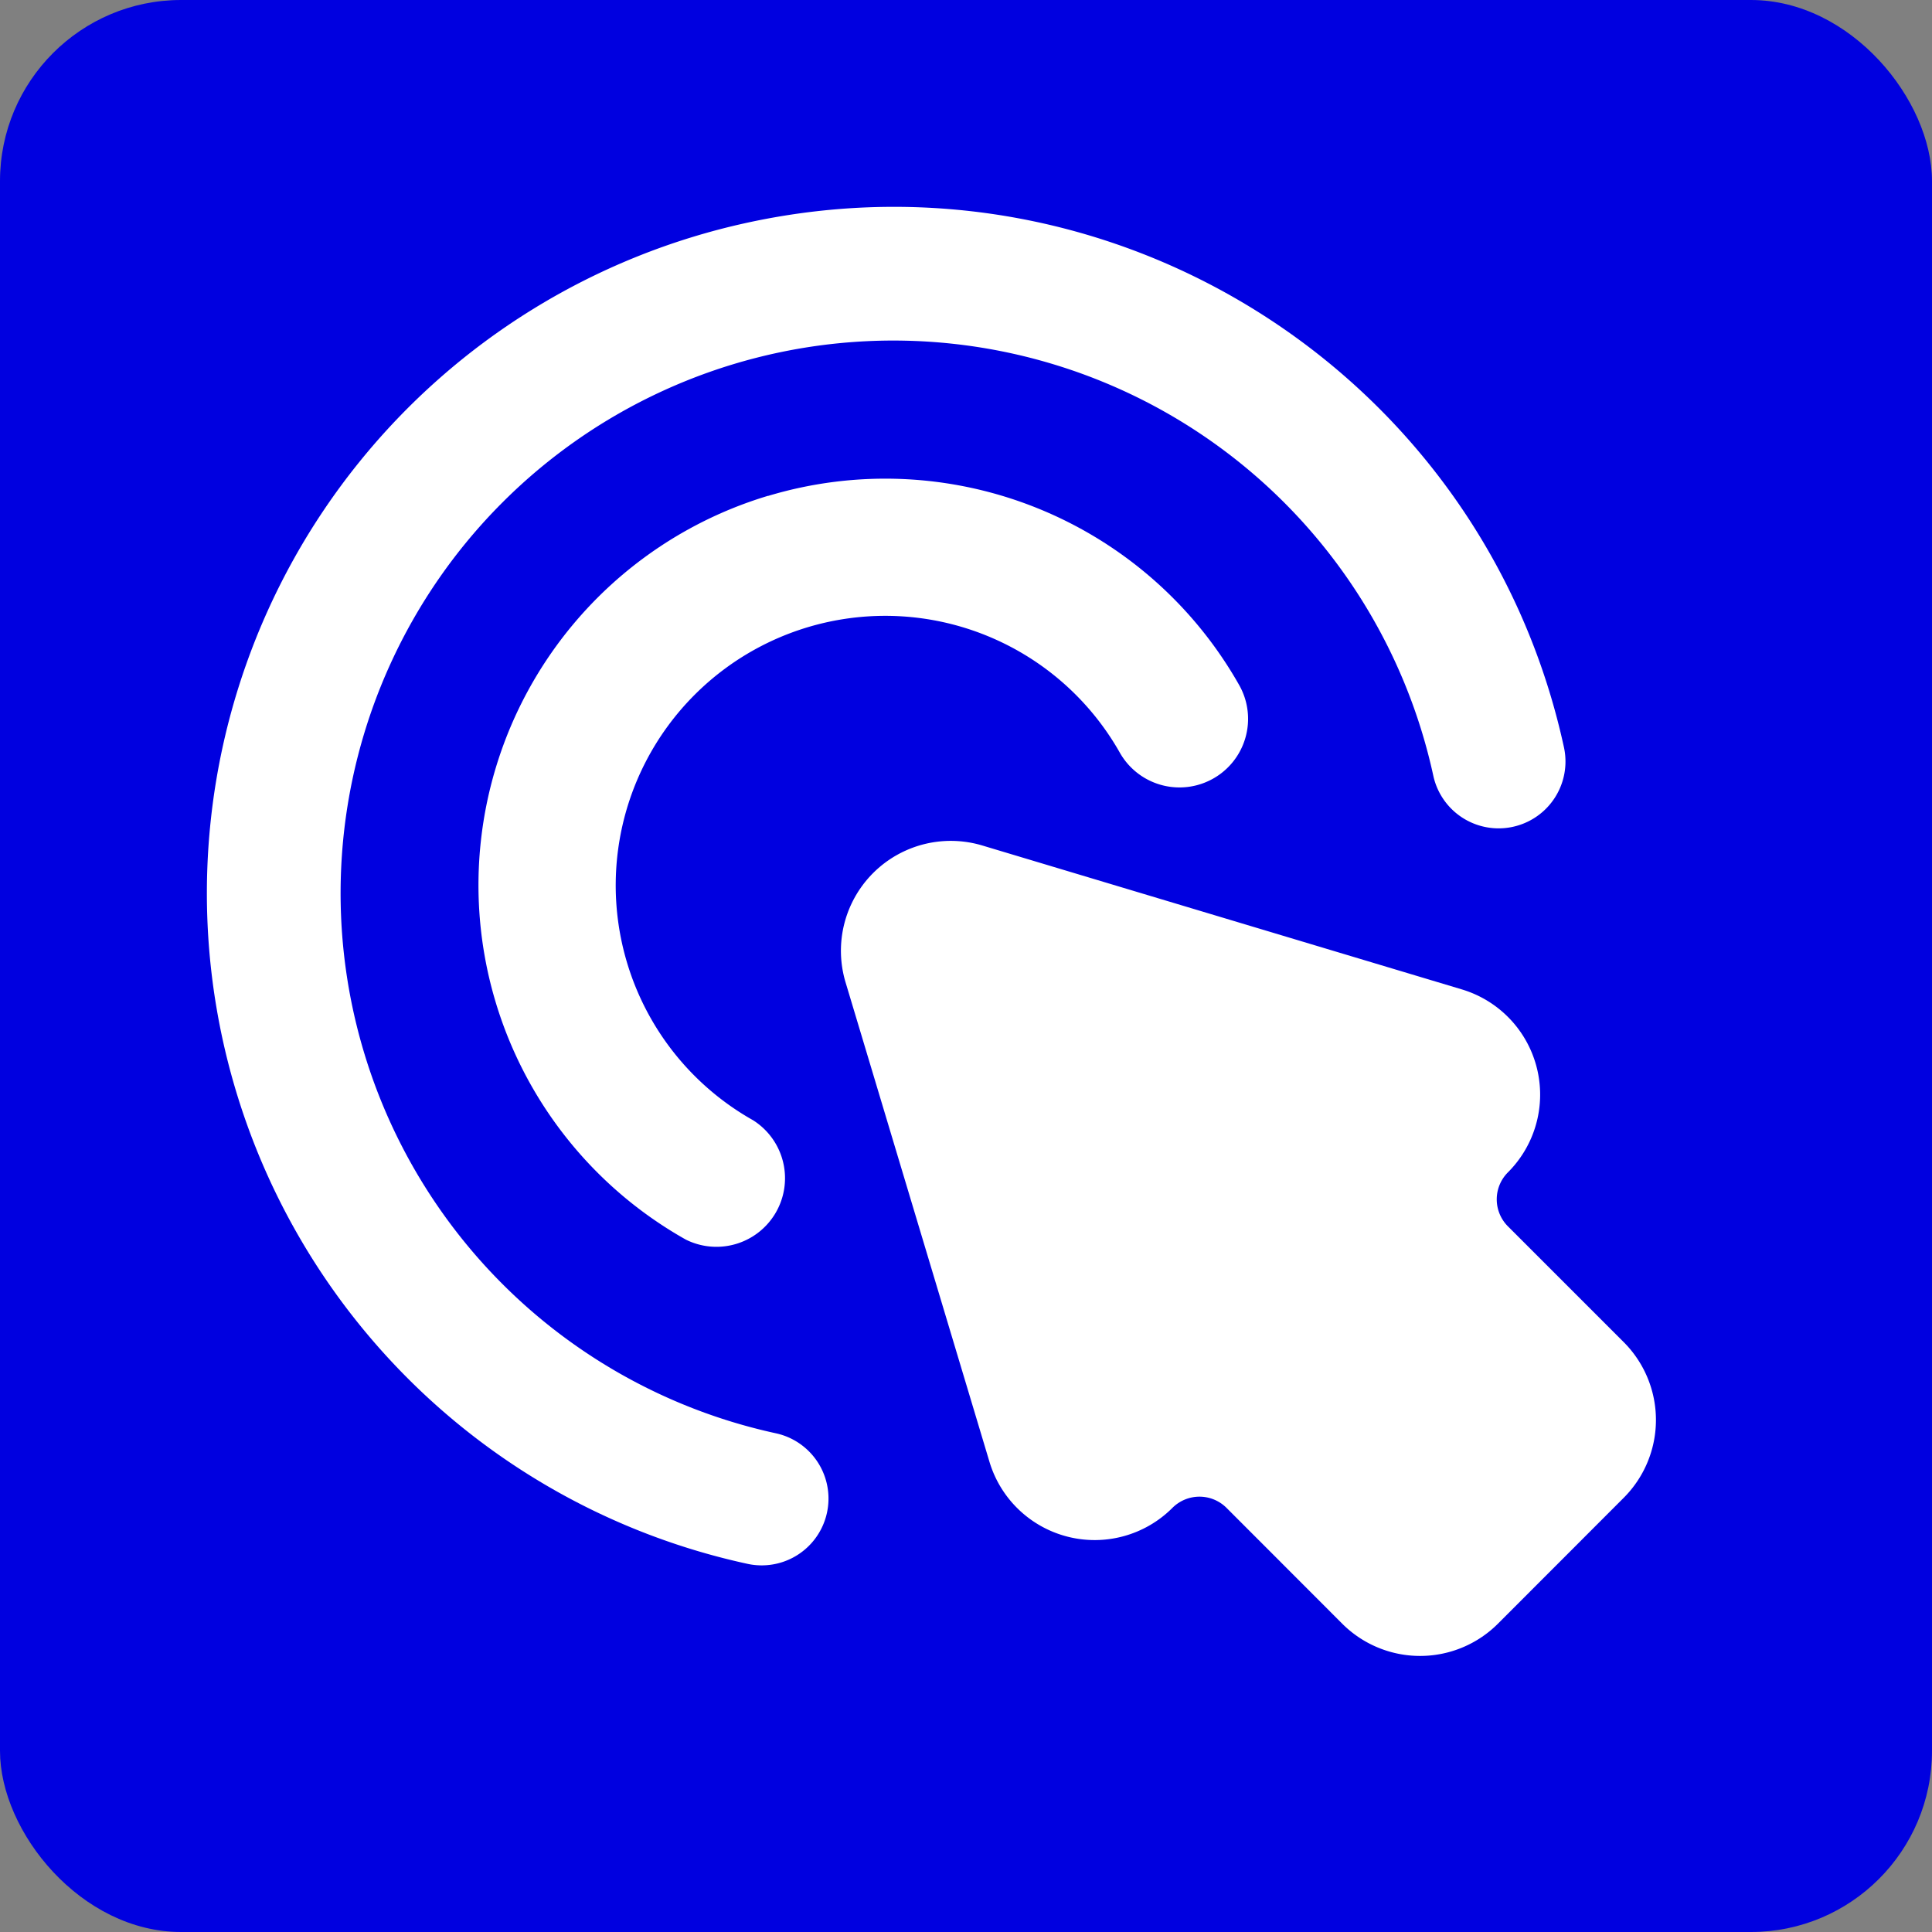 <svg width="32" height="32" xmlns="http://www.w3.org/2000/svg"><rect width="100%" height="100%" fill="#808080" stroke="none"/><g fill="none" fill-rule="evenodd"><rect fill="#0000e0" fill-rule="nonzero" width="32" height="32" rx="3"/><path d="M25.006 16.874a1.82 1.82 0 0 0-.792-.486l-7.944-2.384a1.82 1.82 0 0 0-2.268 2.256l2.386 7.95a1.82 1.82 0 0 0 3.03.766.634.634 0 0 1 .898 0l1.918 1.92a1.824 1.824 0 0 0 2.574 0l2.088-2.09a1.824 1.824 0 0 0 0-2.574l-1.92-1.92a.632.632 0 0 1 0-.894 1.82 1.82 0 0 0 .03-2.544Z" fill="#FFF"/><path d="M12.38 3.688c6.134-1.334 12.189 2.556 13.524 8.69a1.107 1.107 0 0 1-2.164.47A9.154 9.154 0 1 0 12.852 23.74a1.106 1.106 0 0 1-.472 2.162 11.366 11.366 0 0 1 0-22.214Z" fill="#FFF"/><path d="M12.722 8.214a6.734 6.734 0 0 1 7.81 3.146 1.136 1.136 0 0 1-1.98 1.114 4.464 4.464 0 1 0-6.08 6.08 1.136 1.136 0 0 1-1.112 1.978 6.734 6.734 0 0 1 1.362-12.32v.002Z" fill="#FFF"/></g></svg>